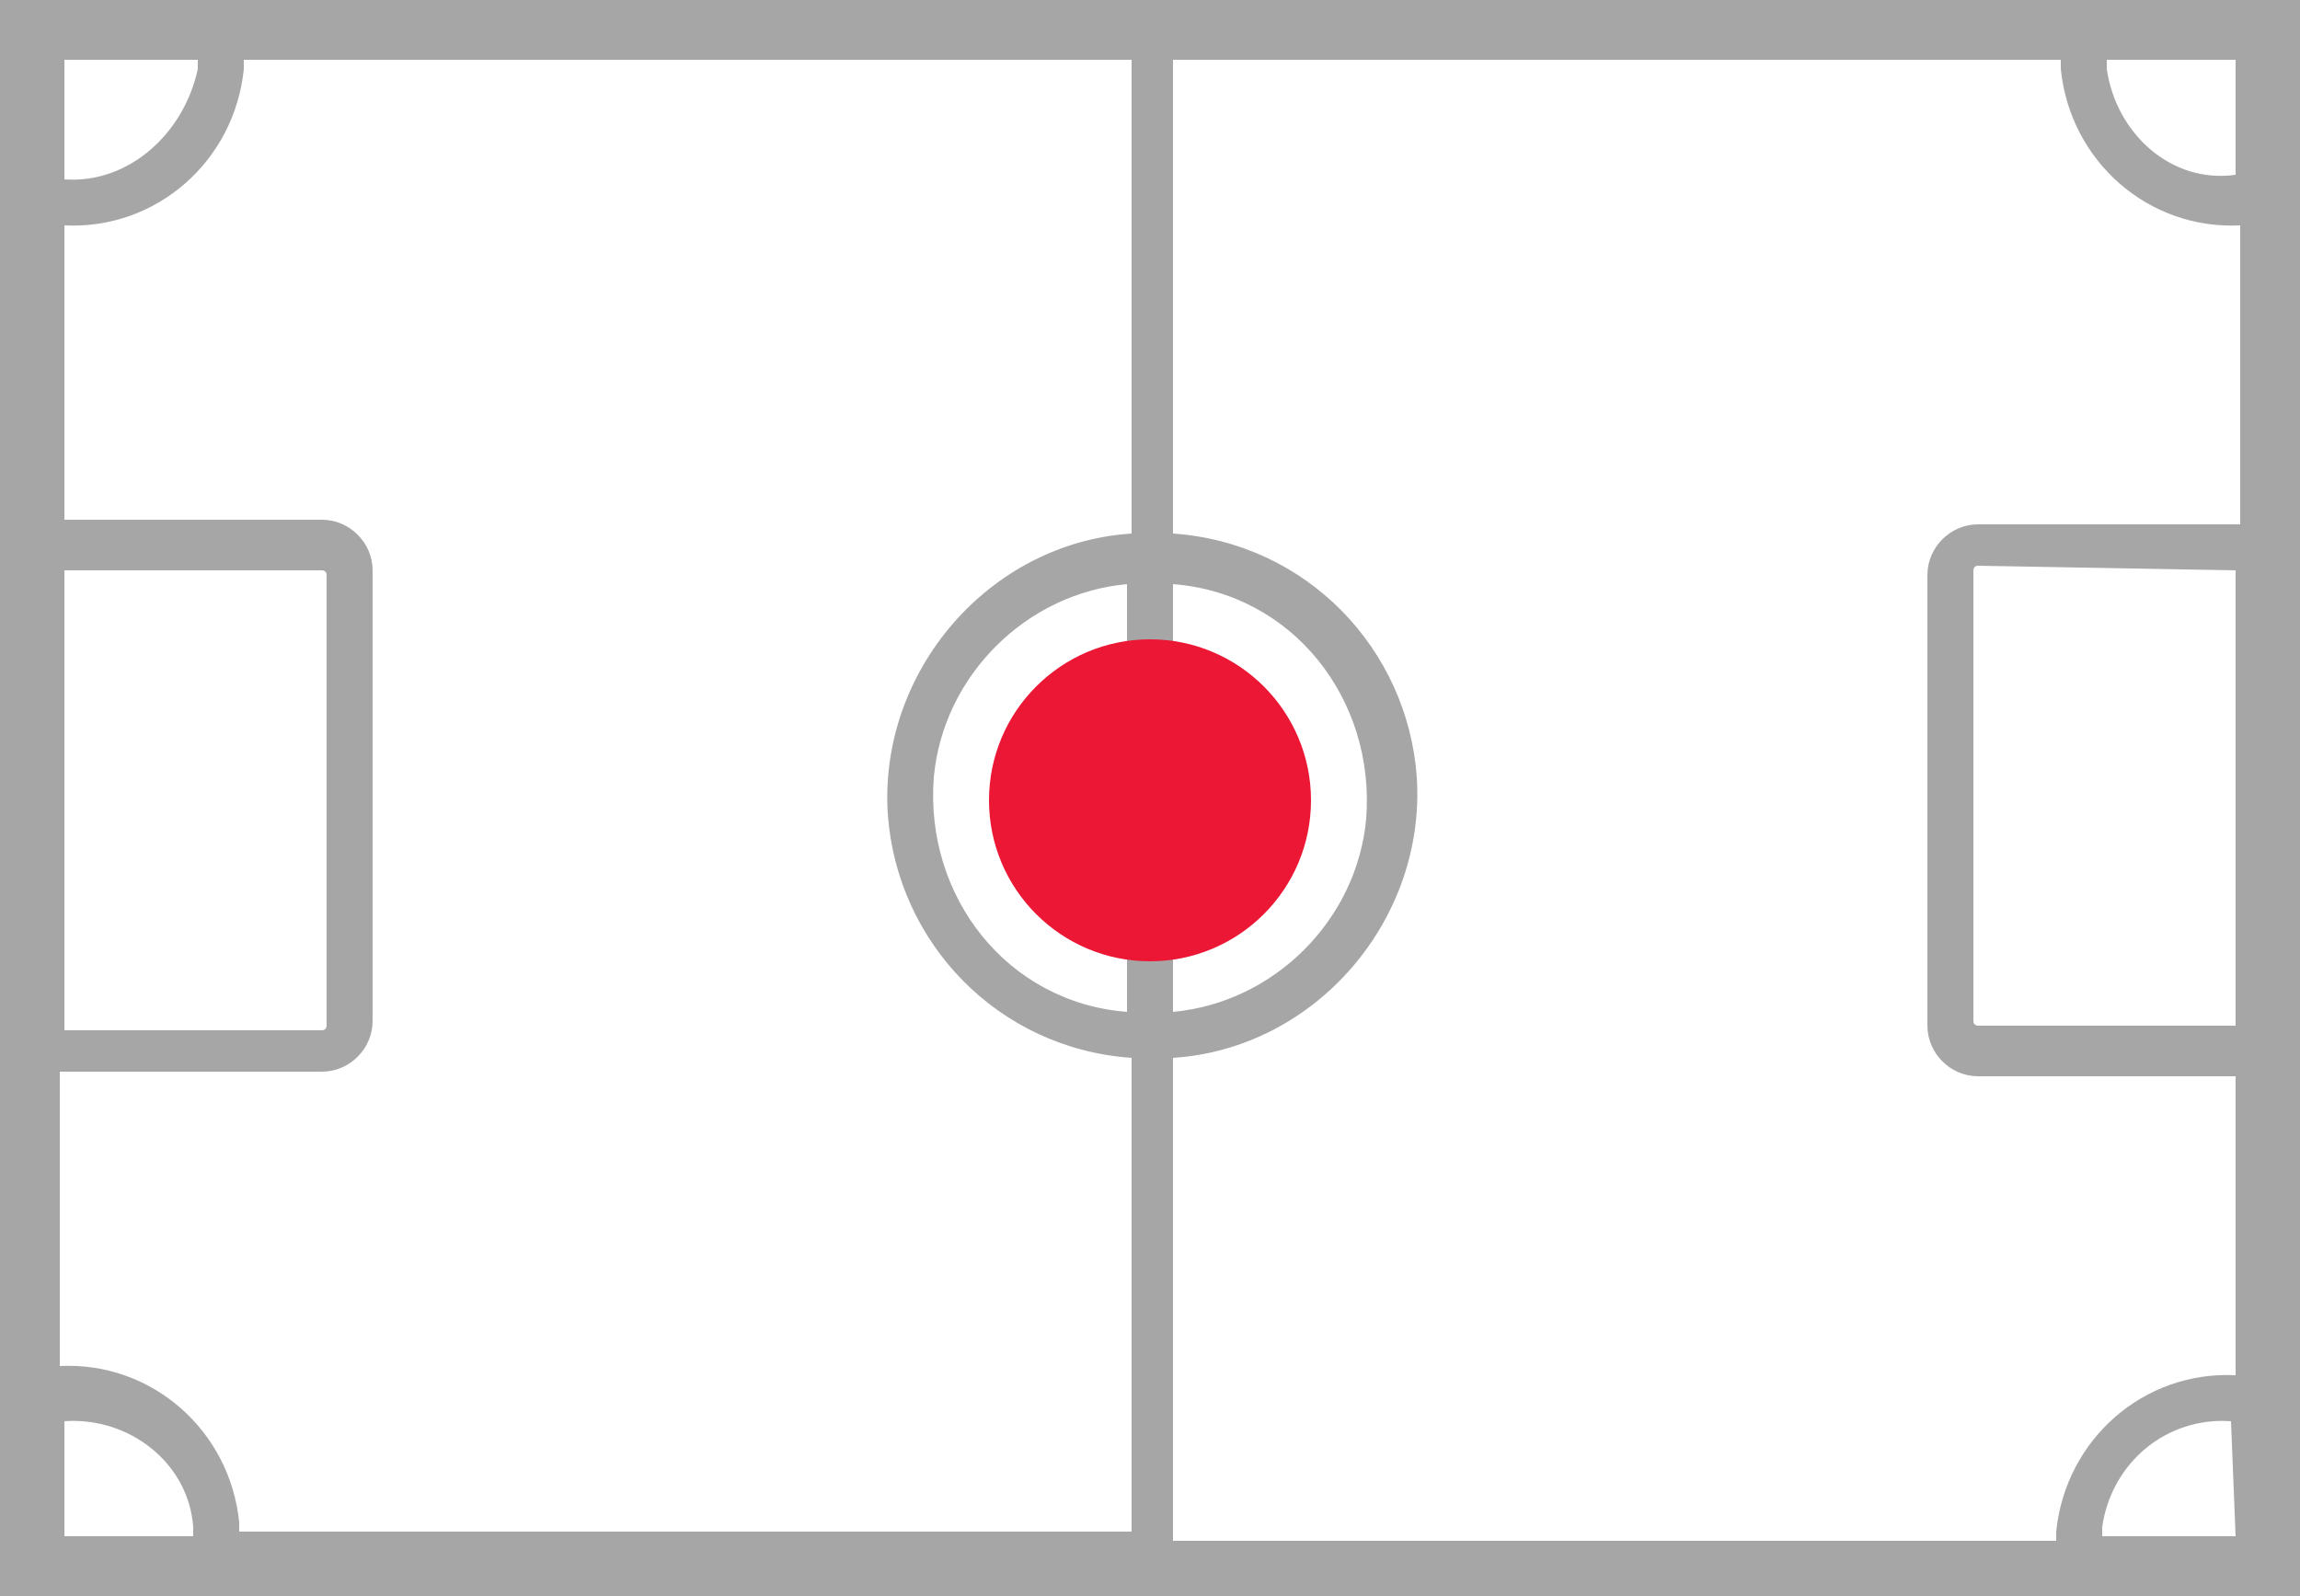 <?xml version="1.0" encoding="UTF-8"?>
<svg xmlns="http://www.w3.org/2000/svg" xmlns:xlink="http://www.w3.org/1999/xlink" version="1.1" x="0px" y="0px" viewBox="0 0 50 34.7" style="enable-background:new 0 0 50 34.7;" xml:space="preserve">
<style type="text/css">
	.st0{opacity:0.5;fill-rule:evenodd;clip-rule:evenodd;fill:#4D4E4D;enable-background:new    ;}
	.st1{display:none;}
	.st2{display:inline;fill:#EB1734;}
	.st3{fill:#EB1734;}
</style>
<g id="field">
	<path class="st0" d="M0,34.7h50V0H0V34.7z M24.5,22c-2.6-0.2-4.4-2.5-4.2-5.1c0.2-2.2,2-4,4.2-4.2V22z M48.6,33.4h-2.9   c0-0.1,0-0.1,0-0.2c0.2-1.4,1.4-2.4,2.8-2.3L48.6,33.4z M48.6,1.3v2.5C47.2,4,46,2.9,45.8,1.5c0-0.1,0-0.1,0-0.2H48.6z M25.5,12.7   c2.6,0.2,4.4,2.5,4.2,5.1c-0.2,2.2-2,4-4.2,4.2V12.7z M25.5,23c3.1-0.2,5.5-3,5.3-6.1c-0.2-2.8-2.4-5.1-5.3-5.3V1.3h19.3   c0,0.1,0,0.1,0,0.2c0.2,2,1.9,3.5,3.9,3.4v6.5H43c-0.6,0-1.1,0.5-1.1,1.1v9.8c0,0.6,0.5,1.1,1.1,1.1h5.6v6.5   c-2-0.1-3.7,1.4-3.9,3.4c0,0.1,0,0.1,0,0.2H25.5V23z M48.6,12.4v9.9H43c0,0-0.1,0-0.1-0.1v-9.8c0,0,0-0.1,0.1-0.1L48.6,12.4z    M1.4,1.3h2.9c0,0.1,0,0.1,0,0.2C4,2.9,2.8,4,1.4,3.9V1.3z M1.4,12.4H7c0,0,0.1,0,0.1,0.1v9.8c0,0,0,0.1-0.1,0.1l-5.6,0V12.4z    M1.4,23.3H7c0.6,0,1.1-0.5,1.1-1.1v-9.8c0-0.6-0.5-1.1-1.1-1.1H1.4V4.9c2,0.1,3.7-1.4,3.9-3.4c0-0.1,0-0.1,0-0.2h19.3v10.3   c-3.1,0.2-5.5,3-5.3,6.1c0.2,2.8,2.4,5.1,5.3,5.3v10.3H5.2c0-0.1,0-0.1,0-0.2c-0.2-2-1.9-3.5-3.9-3.4V23.3z M1.4,30.9   c1.4-0.1,2.7,0.9,2.8,2.3c0,0.1,0,0.1,0,0.2H1.4V30.9z"></path>
</g>
<g id="keeper" class="st1">
	<circle class="st2" cx="7.6" cy="17.4" r="3.5"></circle>
</g>
<g id="defence" class="st1">
	<circle class="st2" cx="14.3" cy="17.4" r="3.5"></circle>
</g>
<g id="midfield">
	<circle class="st3" cx="25" cy="17.4" r="3.5"></circle>
</g>
<g id="striker" class="st1">
	<circle class="st2" cx="35.7" cy="17.4" r="3.5"></circle>
</g>
</svg>
